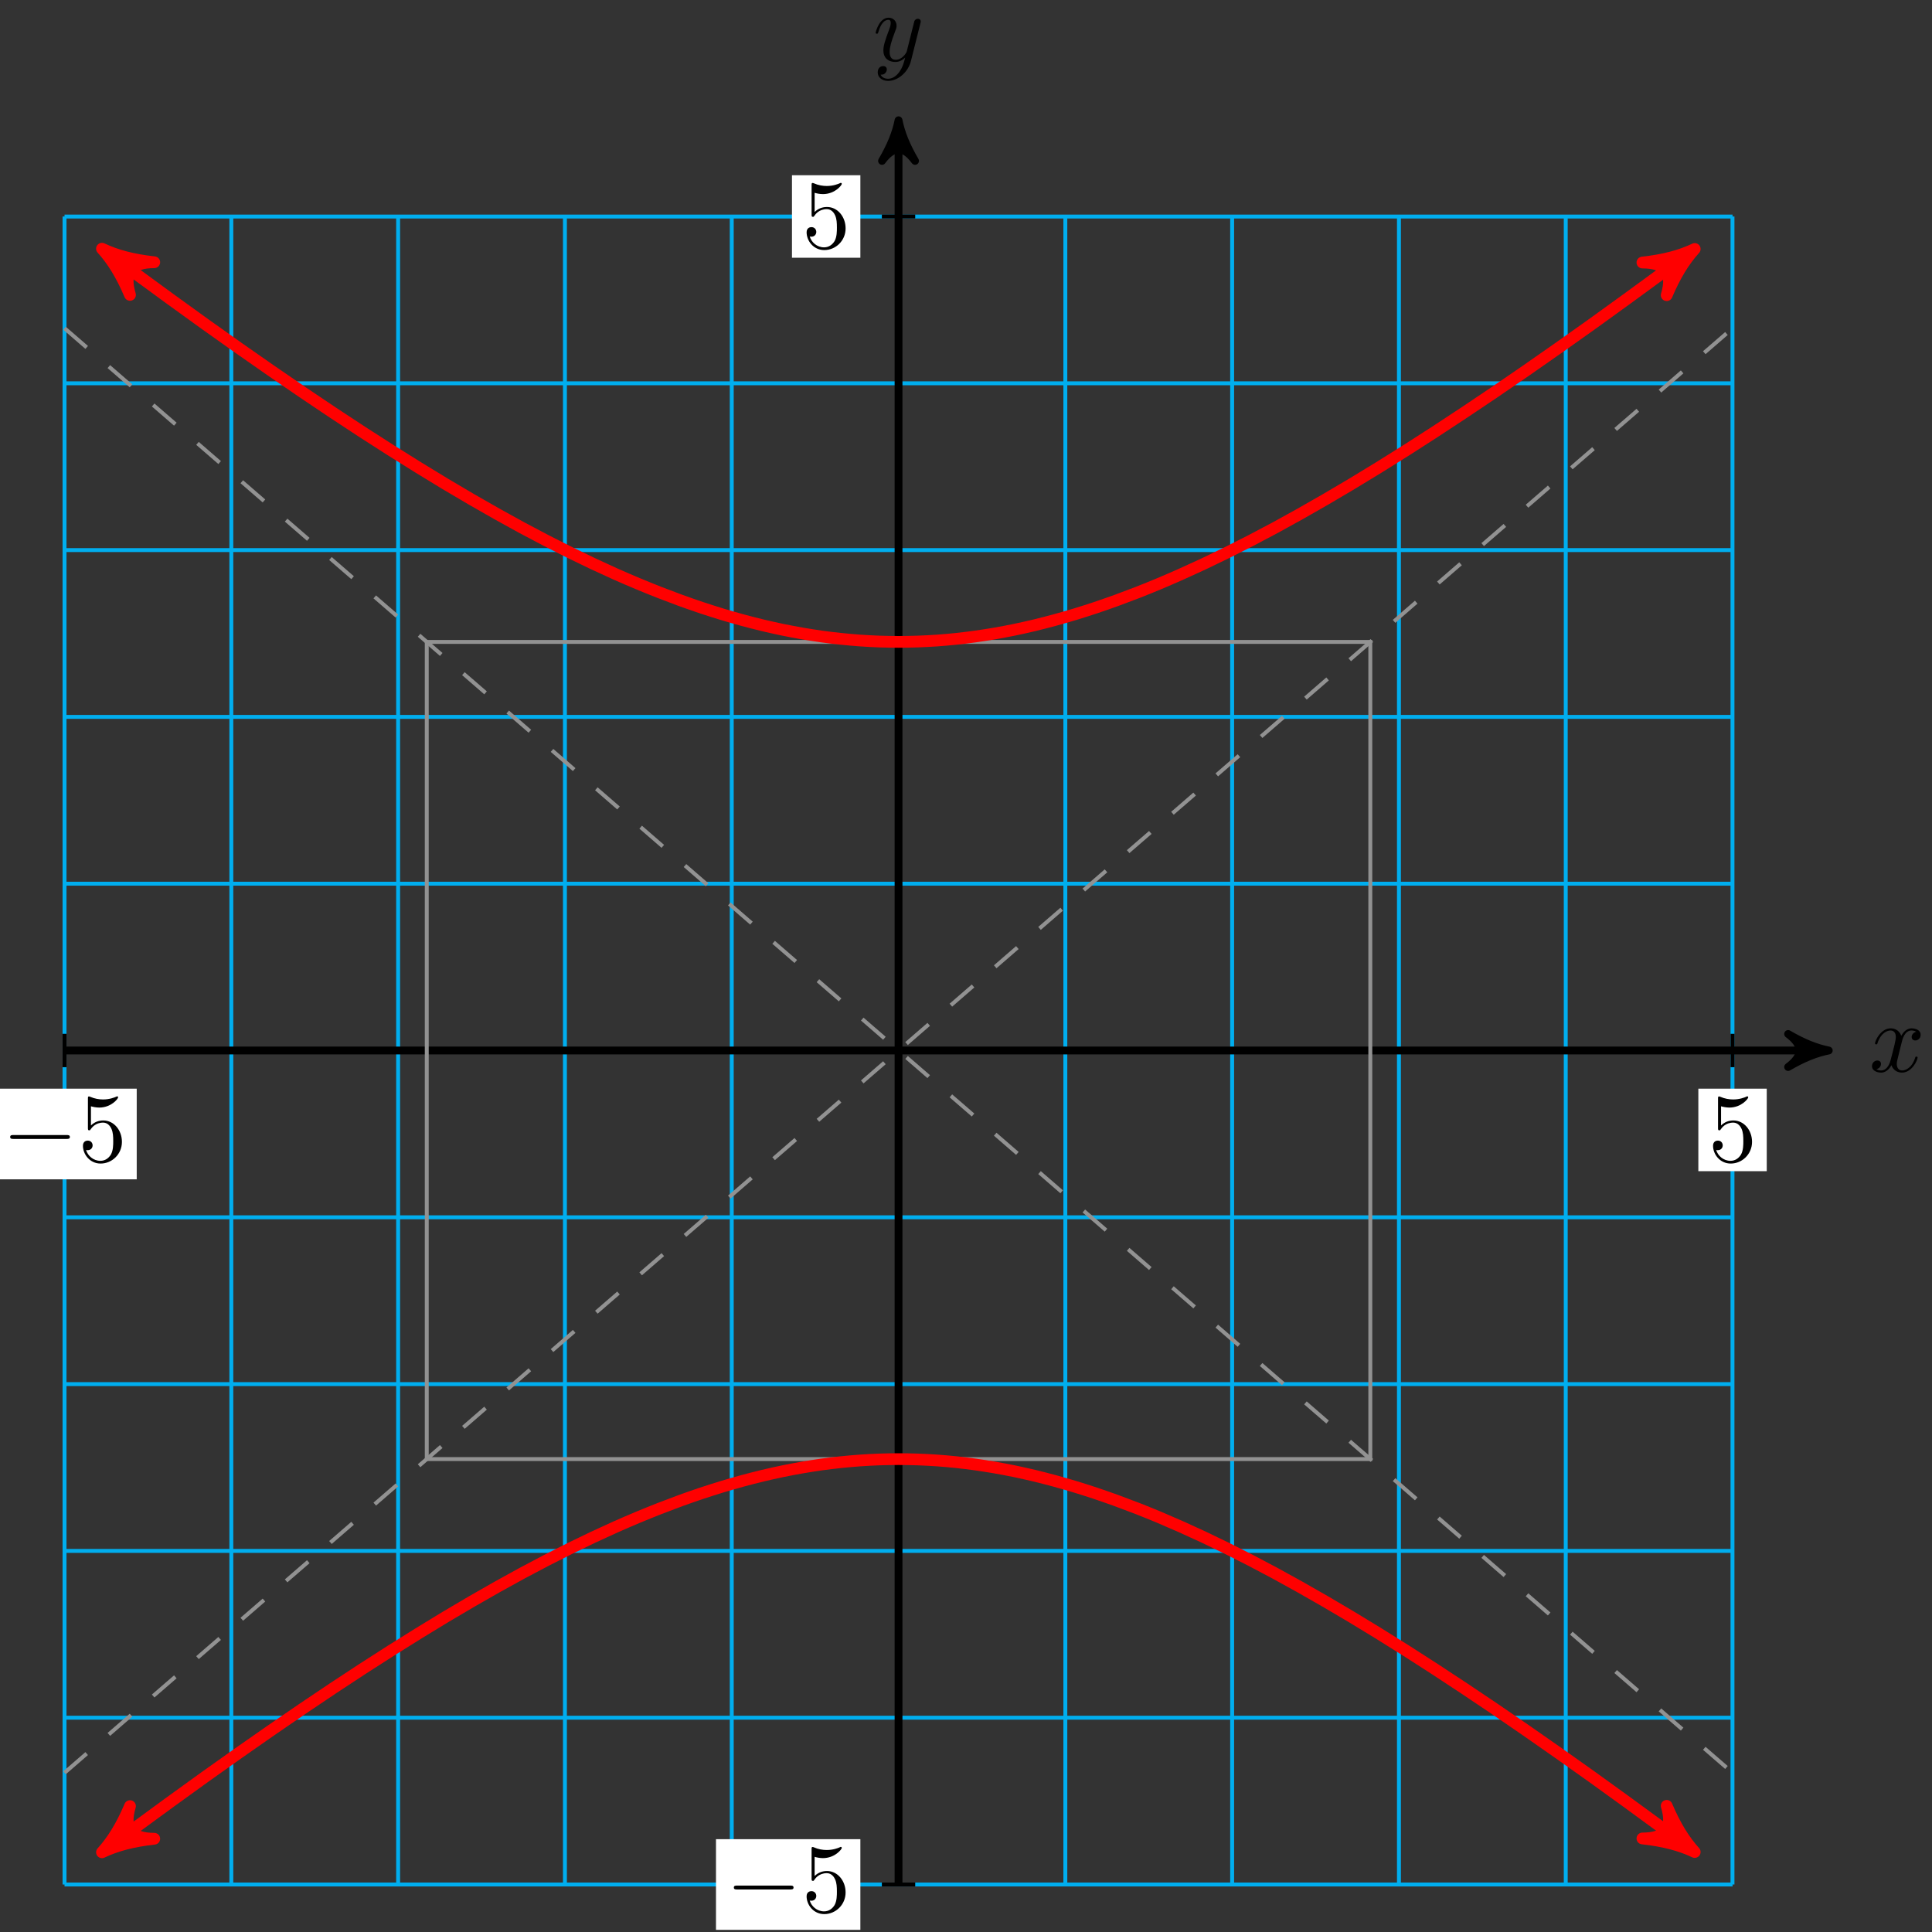 <svg xmlns="http://www.w3.org/2000/svg" xmlns:xlink="http://www.w3.org/1999/xlink" version="1.1" width="197" height="197" viewBox="0 0 197 197">
<rect x="0" y="0" width="197" height="197" fill="#333333" stroke="none"/>
<defs>
<path id="font_1_1" d="M.334 .302C.34 .328 .363 .42 .433 .42 .438 .42 .462 .42 .483 .407 .455 .402 .435 .377 .435 .353 .435 .337 .446 .318 .473 .318 .495 .318 .527 .336 .527 .376 .527 .428 .468 .442 .434 .442 .376 .442 .341 .389 .329 .366 .304 .432 .25 .442 .221 .442 .117 .442 .06 .313 .06 .288 .06 .278 .07 .278 .072 .278 .08 .278 .083 .28 .085 .289 .119 .395 .185 .42 .219 .42 .238 .42 .273 .411 .273 .353 .273 .322 .256 .255 .219 .115 .203 .053 .168 .011 .124 .011 .118 .011 .095 .011 .074 .024 .099 .029 .121 .05 .121 .078 .121 .105 .099 .113 .084 .113 .054 .113 .029 .087 .029 .055 .029 .009 .079-.011 .123-.011 .189-.011 .225 .059 .228 .065 .24 .028 .276-.011 .336-.011 .439-.011 .496 .118 .496 .143 .496 .153 .487 .153 .484 .153 .475 .153 .473 .149 .471 .142 .438 .035 .37 .011 .338 .011 .299 .011 .283 .043 .283 .077 .283 .099 .289 .121 .3 .165L.334 .302Z"/>
<path id="font_1_2" d="M.486 .381C.49 .395 .49 .397 .49 .404 .49 .422 .476 .431 .461 .431 .451 .431 .435 .425 .426 .41 .424 .405 .416 .374 .412 .356 .405 .33 .398 .303 .392 .276L.347 .096C.343 .081 .3 .011 .234 .011 .183 .011 .172 .055 .172 .092 .172 .138 .189 .2 .223 .288 .239 .329 .243 .34 .243 .36 .243 .405 .211 .442 .161 .442 .066 .442 .029 .297 .029 .288 .029 .278 .039 .278 .041 .278 .051 .278 .052 .28 .057 .296 .084 .39 .124 .42 .158 .42 .166 .42 .183 .42 .183 .388 .183 .363 .173 .337 .166 .318 .126 .212 .108 .155 .108 .108 .108 .019 .171-.011 .23-.011 .269-.011 .303 .006 .331 .034 .318-.018 .306-.067 .266-.12 .24-.154 .202-.183 .156-.183 .142-.183 .097-.18 .08-.141 .096-.141 .109-.141 .123-.129 .133-.12 .143-.107 .143-.088 .143-.057 .116-.053 .106-.053 .083-.053 .05-.069 .05-.118 .05-.168 .094-.205 .156-.205 .259-.205 .362-.114 .39-.001L.486 .381Z"/>
<path id="font_2_1" d="M.659 .23C.676 .23 .694 .23 .694 .25 .694 .27 .676 .27 .659 .27H.118C.101 .27 .083 .27 .083 .25 .083 .23 .101 .23 .118 .23H.659Z"/>
<path id="font_3_1" d="M.449 .2C.449 .319 .367 .419 .259 .419 .211 .419 .168 .403 .132 .368V.564C.152 .558 .185 .551 .217 .551 .34 .551 .41 .642 .41 .655 .41 .661 .407 .666 .4 .666 .399 .666 .397 .666 .392 .663 .372 .654 .323 .634 .256 .634 .216 .634 .17 .641 .123 .662 .115 .665 .113 .665 .111 .665 .101 .665 .101 .657 .101 .641V.344C.101 .326 .101 .318 .115 .318 .122 .318 .124 .321 .128 .327 .139 .343 .176 .397 .257 .397 .309 .397 .334 .351 .342 .333 .358 .296 .36 .257 .36 .207 .36 .172 .36 .112 .336 .07 .312 .031 .275 .006 .229 .006 .156 .006 .099 .058 .082 .117 .085 .116 .088 .115 .099 .115 .132 .115 .149 .14 .149 .164 .149 .188 .132 .213 .099 .213 .085 .213 .05 .206 .05 .16 .05 .074 .119-.022 .231-.022 .347-.022 .449 .073 .449 .2Z"/>
</defs>
<path transform="matrix(1,0,0,-1,91.621,107.116)" stroke-width=".399" stroke-linecap="butt" stroke-miterlimit="10" stroke-linejoin="miter" fill="none" stroke="#00aeef" d="M-85.041-85.041H85.041M-85.041-68.033H85.041M-85.041-51.025H85.041M-85.041-34.017H85.041M-85.041-17.008H85.041M-85.041 0H85.041M-85.041 17.008H85.041M-85.041 34.017H85.041M-85.041 51.025H85.041M-85.041 68.033H85.041M-85.041 85.035H85.041M-85.041-85.041V85.041M-68.033-85.041V85.041M-51.025-85.041V85.041M-34.017-85.041V85.041M-17.008-85.041V85.041M0-85.041V85.041M17.008-85.041V85.041M34.017-85.041V85.041M51.025-85.041V85.041M68.033-85.041V85.041M85.035-85.041V85.041M85.041 85.041"/>
<path transform="matrix(1,0,0,-1,91.621,107.116)" stroke-width=".797" stroke-linecap="butt" stroke-miterlimit="10" stroke-linejoin="miter" fill="none" stroke="#000000" d="M-85.041 0H93.812"/>
<path transform="matrix(1,0,0,-1,185.437,107.116)" d="M1.036 0C-.259 .259-1.554 .777-3.108 1.684-1.554 .518-1.554-.518-3.108-1.684-1.554-.777-.259-.259 1.036 0Z"/>
<path transform="matrix(1,0,0,-1,185.437,107.116)" stroke-width=".797" stroke-linecap="butt" stroke-linejoin="round" fill="none" stroke="#000000" d="M1.036 0C-.259 .259-1.554 .777-3.108 1.684-1.554 .518-1.554-.518-3.108-1.684-1.554-.777-.259-.259 1.036 0Z"/>
<use data-text="x" xlink:href="#font_1_1" transform="matrix(9.963,0,0,-9.963,190.591,109.261)"/>
<path transform="matrix(1,0,0,-1,91.621,107.116)" stroke-width=".797" stroke-linecap="butt" stroke-miterlimit="10" stroke-linejoin="miter" fill="none" stroke="#000000" d="M0-85.041V93.812"/>
<path transform="matrix(0,-1,-1,-0,91.621,13.299)" d="M1.036 0C-.259 .259-1.554 .777-3.108 1.684-1.554 .518-1.554-.518-3.108-1.684-1.554-.777-.259-.259 1.036 0Z"/>
<path transform="matrix(0,-1,-1,-0,91.621,13.299)" stroke-width=".797" stroke-linecap="butt" stroke-linejoin="round" fill="none" stroke="#000000" d="M1.036 0C-.259 .259-1.554 .777-3.108 1.684-1.554 .518-1.554-.518-3.108-1.684-1.554-.777-.259-.259 1.036 0Z"/>
<use data-text="y" xlink:href="#font_1_2" transform="matrix(9.963,0,0,-9.963,89,6.208)"/>
<path transform="matrix(1,0,0,-1,91.621,107.116)" stroke-width=".399" stroke-linecap="butt" stroke-miterlimit="10" stroke-linejoin="miter" fill="none" stroke="#000000" d="M-85.041 1.701V-1.701"/>
<path transform="matrix(1,0,0,-1,91.621,107.116)" d="M-92.403-13.136H-77.68V-3.892H-92.403Z" fill="#ffffff"/>
<use data-text="&#x2212;" xlink:href="#font_2_1" transform="matrix(9.963,0,0,-9.963,.21,118.425)"/>
<use data-text="5" xlink:href="#font_3_1" transform="matrix(9.963,0,0,-9.963,7.959,118.425)"/>
<path transform="matrix(1,0,0,-1,91.621,107.116)" stroke-width=".399" stroke-linecap="butt" stroke-miterlimit="10" stroke-linejoin="miter" fill="none" stroke="#000000" d="M1.701-85.041H-1.701"/>
<path transform="matrix(1,0,0,-1,91.621,107.116)" d="M-18.615-89.663H-3.892V-80.42H-18.615Z" fill="#ffffff"/>
<use data-text="&#x2212;" xlink:href="#font_2_1" transform="matrix(9.963,0,0,-9.963,74.001,194.956)"/>
<use data-text="5" xlink:href="#font_3_1" transform="matrix(9.963,0,0,-9.963,81.749,194.956)"/>
<path transform="matrix(1,0,0,-1,91.621,107.116)" stroke-width=".399" stroke-linecap="butt" stroke-miterlimit="10" stroke-linejoin="miter" fill="none" stroke="#000000" d="M85.041 1.701V-1.701"/>
<path transform="matrix(1,0,0,-1,91.621,107.116)" d="M81.554-12.305H88.528V-3.892H81.554Z" fill="#ffffff"/>
<use data-text="5" xlink:href="#font_3_1" transform="matrix(9.963,0,0,-9.963,174.176,118.425)"/>
<path transform="matrix(1,0,0,-1,91.621,107.116)" stroke-width=".399" stroke-linecap="butt" stroke-miterlimit="10" stroke-linejoin="miter" fill="none" stroke="#000000" d="M1.701 85.041H-1.701"/>
<path transform="matrix(1,0,0,-1,91.621,107.116)" d="M-10.866 80.835H-3.892V89.248H-10.866Z" fill="#ffffff"/>
<use data-text="5" xlink:href="#font_3_1" transform="matrix(9.963,0,0,-9.963,81.75,25.281)"/>
<path transform="matrix(1,0,0,-1,91.621,107.116)" stroke-width=".399" stroke-linecap="butt" stroke-miterlimit="10" stroke-linejoin="miter" fill="none" stroke="#929292" d="M-48.106-41.661H48.106V41.661H-48.106Z"/>
<path transform="matrix(1,0,0,-1,91.621,107.116)" stroke-width=".399" stroke-linecap="butt" stroke-dasharray="2.989,2.989" stroke-miterlimit="10" stroke-linejoin="miter" fill="none" stroke="#929292" d="M-85.041-73.648 85.041 73.648"/>
<path transform="matrix(1,0,0,-1,91.621,107.116)" stroke-width=".399" stroke-linecap="butt" stroke-dasharray="2.989,2.989" stroke-miterlimit="10" stroke-linejoin="miter" fill="none" stroke="#929292" d="M-85.041 73.648 85.041-73.648"/>
<path transform="matrix(1,0,0,-1,91.621,107.116)" stroke-width="1.196" stroke-linecap="butt" stroke-miterlimit="10" stroke-linejoin="miter" fill="none" stroke="#ff0000" d="M-80.196 80.991C-78.947 80.062-78.947 80.062-77.914 79.302-76.882 78.541-75.254 77.351-74.257 76.626-73.259 75.901-71.689 74.766-70.724 74.075-69.76 73.384-68.24 72.305-67.307 71.648-66.374 70.991-64.903 69.965-64.001 69.34-63.098 68.715-61.674 67.737-60.8 67.143-59.926 66.549-58.548 65.623-57.701 65.059-56.854 64.496-55.518 63.617-54.697 63.083-53.875 62.549-52.577 61.716-51.78 61.211-50.983 60.706-49.726 59.919-48.952 59.441-48.178 58.963-46.956 58.217-46.204 57.765-45.451 57.314-44.263 56.613-43.531 56.188-42.799 55.763-41.642 55.103-40.93 54.703-40.218 54.303-39.093 53.681-38.399 53.306-37.705 52.932-36.606 52.351-35.929 52.001-35.252 51.65-34.179 51.108-33.518 50.78-32.858 50.453-31.811 49.946-31.165 49.642-30.519 49.337-29.495 48.867-28.863 48.585-28.23 48.303-27.226 47.87-26.606 47.611-25.986 47.351-25.001 46.953-24.393 46.715-23.785 46.477-22.82 46.112-22.223 45.894-21.626 45.677-20.676 45.346-20.089 45.15-19.501 44.954-18.566 44.655-17.987 44.48-17.408 44.304-16.485 44.04-15.914 43.885-15.343 43.73-14.433 43.495-13.869 43.36-13.305 43.224-12.405 43.024-11.847 42.908-11.288 42.793-10.396 42.624-9.843 42.528-9.289 42.431-8.406 42.292-7.856 42.215-7.307 42.139-6.427 42.033-5.88 41.976-5.334 41.919-4.46 41.842-3.916 41.804-3.372 41.765-2.501 41.719-1.958 41.7-1.416 41.681-.544 41.666-.004 41.666 .537 41.666 1.397 41.681 1.938 41.7 2.48 41.719 3.354 41.763 3.898 41.801 4.443 41.839 5.316 41.915 5.862 41.972 6.408 42.029 7.285 42.138 7.835 42.214 8.385 42.291 9.27 42.428 9.824 42.524 10.377 42.619 11.268 42.789 11.827 42.904 12.385 43.019 13.285 43.22 13.849 43.355 14.413 43.491 15.322 43.724 15.893 43.88 16.465 44.035 17.387 44.3 17.966 44.475 18.545 44.65 19.479 44.948 20.067 45.144 20.654 45.34 21.603 45.671 22.2 45.887 22.798 46.104 23.764 46.468 24.372 46.705 24.981 46.943 25.966 47.341 26.585 47.601 27.205 47.861 28.206 48.295 28.838 48.577 29.471 48.859 30.497 49.328 31.143 49.632 31.79 49.936 32.835 50.442 33.496 50.769 34.157 51.096 35.229 51.639 35.906 51.989 36.583 52.339 37.681 52.919 38.375 53.294 39.069 53.669 40.194 54.29 40.905 54.689 41.617 55.089 42.773 55.749 43.504 56.174 44.236 56.598 45.424 57.299 46.177 57.75 46.929 58.201 48.152 58.944 48.925 59.422 49.699 59.9 50.958 60.688 51.755 61.193 52.551 61.699 53.845 62.53 54.666 63.064 55.486 63.598 56.823 64.478 57.67 65.041 58.517 65.604 59.897 66.528 60.771 67.122 61.645 67.715 63.067 68.693 63.97 69.317 64.872 69.942 66.34 70.967 67.273 71.624 68.205 72.28 69.726 73.36 70.691 74.05 71.655 74.741 73.225 75.875 74.222 76.6 75.219 77.325 76.846 78.514 77.878 79.274 78.91 80.035 81.66 82.079 80.157 80.962"/>
<path transform="matrix(-.803,-.597,-.597,.803,11.421,26.121)" d="M1.275 0C-.319 .319-1.913 .956-3.826 2.072-1.913 .638-1.913-.638-3.826-2.072-1.913-.956-.319-.319 1.275 0Z" fill="#ff0000"/>
<path transform="matrix(-.803,-.597,-.597,.803,11.421,26.121)" stroke-width="1.196" stroke-linecap="butt" stroke-linejoin="round" fill="none" stroke="#ff0000" d="M1.275 0C-.319 .319-1.913 .956-3.826 2.072-1.913 .638-1.913-.638-3.826-2.072-1.913-.956-.319-.319 1.275 0Z"/>
<path transform="matrix(.803,-.597,-.597,-.803,171.782,26.15)" d="M1.275 0C-.319 .319-1.913 .956-3.826 2.072-1.913 .638-1.913-.638-3.826-2.072-1.913-.956-.319-.319 1.275 0Z" fill="#ff0000"/>
<path transform="matrix(.803,-.597,-.597,-.803,171.782,26.15)" stroke-width="1.196" stroke-linecap="butt" stroke-linejoin="round" fill="none" stroke="#ff0000" d="M1.275 0C-.319 .319-1.913 .956-3.826 2.072-1.913 .638-1.913-.638-3.826-2.072-1.913-.956-.319-.319 1.275 0Z"/>
<path transform="matrix(1,0,0,-1,91.621,107.116)" stroke-width="1.196" stroke-linecap="butt" stroke-miterlimit="10" stroke-linejoin="miter" fill="none" stroke="#ff0000" d="M-80.196-80.991C-78.947-80.062-78.947-80.062-77.914-79.302-76.882-78.541-75.254-77.351-74.257-76.626-73.259-75.901-71.689-74.766-70.724-74.075-69.76-73.384-68.24-72.305-67.307-71.648-66.374-70.991-64.903-69.965-64.001-69.34-63.098-68.715-61.674-67.737-60.8-67.143-59.926-66.549-58.548-65.623-57.701-65.059-56.854-64.496-55.518-63.617-54.697-63.083-53.875-62.549-52.577-61.716-51.78-61.211-50.983-60.706-49.726-59.919-48.952-59.441-48.178-58.963-46.956-58.217-46.204-57.765-45.451-57.314-44.263-56.613-43.531-56.188-42.799-55.763-41.642-55.103-40.93-54.703-40.218-54.303-39.093-53.681-38.399-53.306-37.705-52.932-36.606-52.351-35.929-52.001-35.252-51.65-34.179-51.108-33.518-50.78-32.858-50.453-31.811-49.946-31.165-49.642-30.519-49.337-29.495-48.867-28.863-48.585-28.23-48.303-27.226-47.87-26.606-47.611-25.986-47.351-25.001-46.953-24.393-46.715-23.785-46.477-22.82-46.112-22.223-45.894-21.626-45.677-20.676-45.346-20.089-45.15-19.501-44.954-18.566-44.655-17.987-44.48-17.408-44.304-16.485-44.04-15.914-43.885-15.343-43.73-14.433-43.495-13.869-43.36-13.305-43.224-12.405-43.024-11.847-42.908-11.288-42.793-10.396-42.624-9.843-42.528-9.289-42.431-8.406-42.292-7.856-42.215-7.307-42.139-6.427-42.033-5.88-41.976-5.334-41.919-4.46-41.842-3.916-41.804-3.372-41.765-2.501-41.719-1.958-41.7-1.416-41.681-.544-41.666-.004-41.666 .537-41.666 1.397-41.681 1.938-41.7 2.48-41.719 3.354-41.763 3.898-41.801 4.443-41.839 5.316-41.915 5.862-41.972 6.408-42.029 7.285-42.138 7.835-42.214 8.385-42.291 9.27-42.428 9.824-42.524 10.377-42.619 11.268-42.789 11.827-42.904 12.385-43.019 13.285-43.22 13.849-43.355 14.413-43.491 15.322-43.724 15.893-43.88 16.465-44.035 17.387-44.3 17.966-44.475 18.545-44.65 19.479-44.948 20.067-45.144 20.654-45.34 21.603-45.671 22.2-45.887 22.798-46.104 23.764-46.468 24.372-46.705 24.981-46.943 25.966-47.341 26.585-47.601 27.205-47.861 28.206-48.295 28.838-48.577 29.471-48.859 30.497-49.328 31.143-49.632 31.79-49.936 32.835-50.442 33.496-50.769 34.157-51.096 35.229-51.639 35.906-51.989 36.583-52.339 37.681-52.919 38.375-53.294 39.069-53.669 40.194-54.29 40.905-54.689 41.617-55.089 42.773-55.749 43.504-56.174 44.236-56.598 45.424-57.299 46.177-57.75 46.929-58.201 48.152-58.944 48.925-59.422 49.699-59.9 50.958-60.688 51.755-61.193 52.551-61.699 53.845-62.53 54.666-63.064 55.486-63.598 56.823-64.478 57.67-65.041 58.517-65.604 59.897-66.528 60.771-67.122 61.645-67.715 63.067-68.693 63.97-69.317 64.872-69.942 66.34-70.967 67.273-71.624 68.205-72.28 69.726-73.36 70.691-74.05 71.655-74.741 73.225-75.875 74.222-76.6 75.219-77.325 76.846-78.514 77.878-79.274 78.91-80.035 81.66-82.079 80.157-80.962"/>
<path transform="matrix(-.803,.597,.597,.803,11.421,188.111)" d="M1.275 0C-.319 .319-1.913 .956-3.826 2.072-1.913 .638-1.913-.638-3.826-2.072-1.913-.956-.319-.319 1.275 0Z" fill="#ff0000"/>
<path transform="matrix(-.803,.597,.597,.803,11.421,188.111)" stroke-width="1.196" stroke-linecap="butt" stroke-linejoin="round" fill="none" stroke="#ff0000" d="M1.275 0C-.319 .319-1.913 .956-3.826 2.072-1.913 .638-1.913-.638-3.826-2.072-1.913-.956-.319-.319 1.275 0Z"/>
<path transform="matrix(.803,.597,.597,-.803,171.782,188.082)" d="M1.275 0C-.319 .319-1.913 .956-3.826 2.072-1.913 .638-1.913-.638-3.826-2.072-1.913-.956-.319-.319 1.275 0Z" fill="#ff0000"/>
<path transform="matrix(.803,.597,.597,-.803,171.782,188.082)" stroke-width="1.196" stroke-linecap="butt" stroke-linejoin="round" fill="none" stroke="#ff0000" d="M1.275 0C-.319 .319-1.913 .956-3.826 2.072-1.913 .638-1.913-.638-3.826-2.072-1.913-.956-.319-.319 1.275 0Z"/>
</svg>
